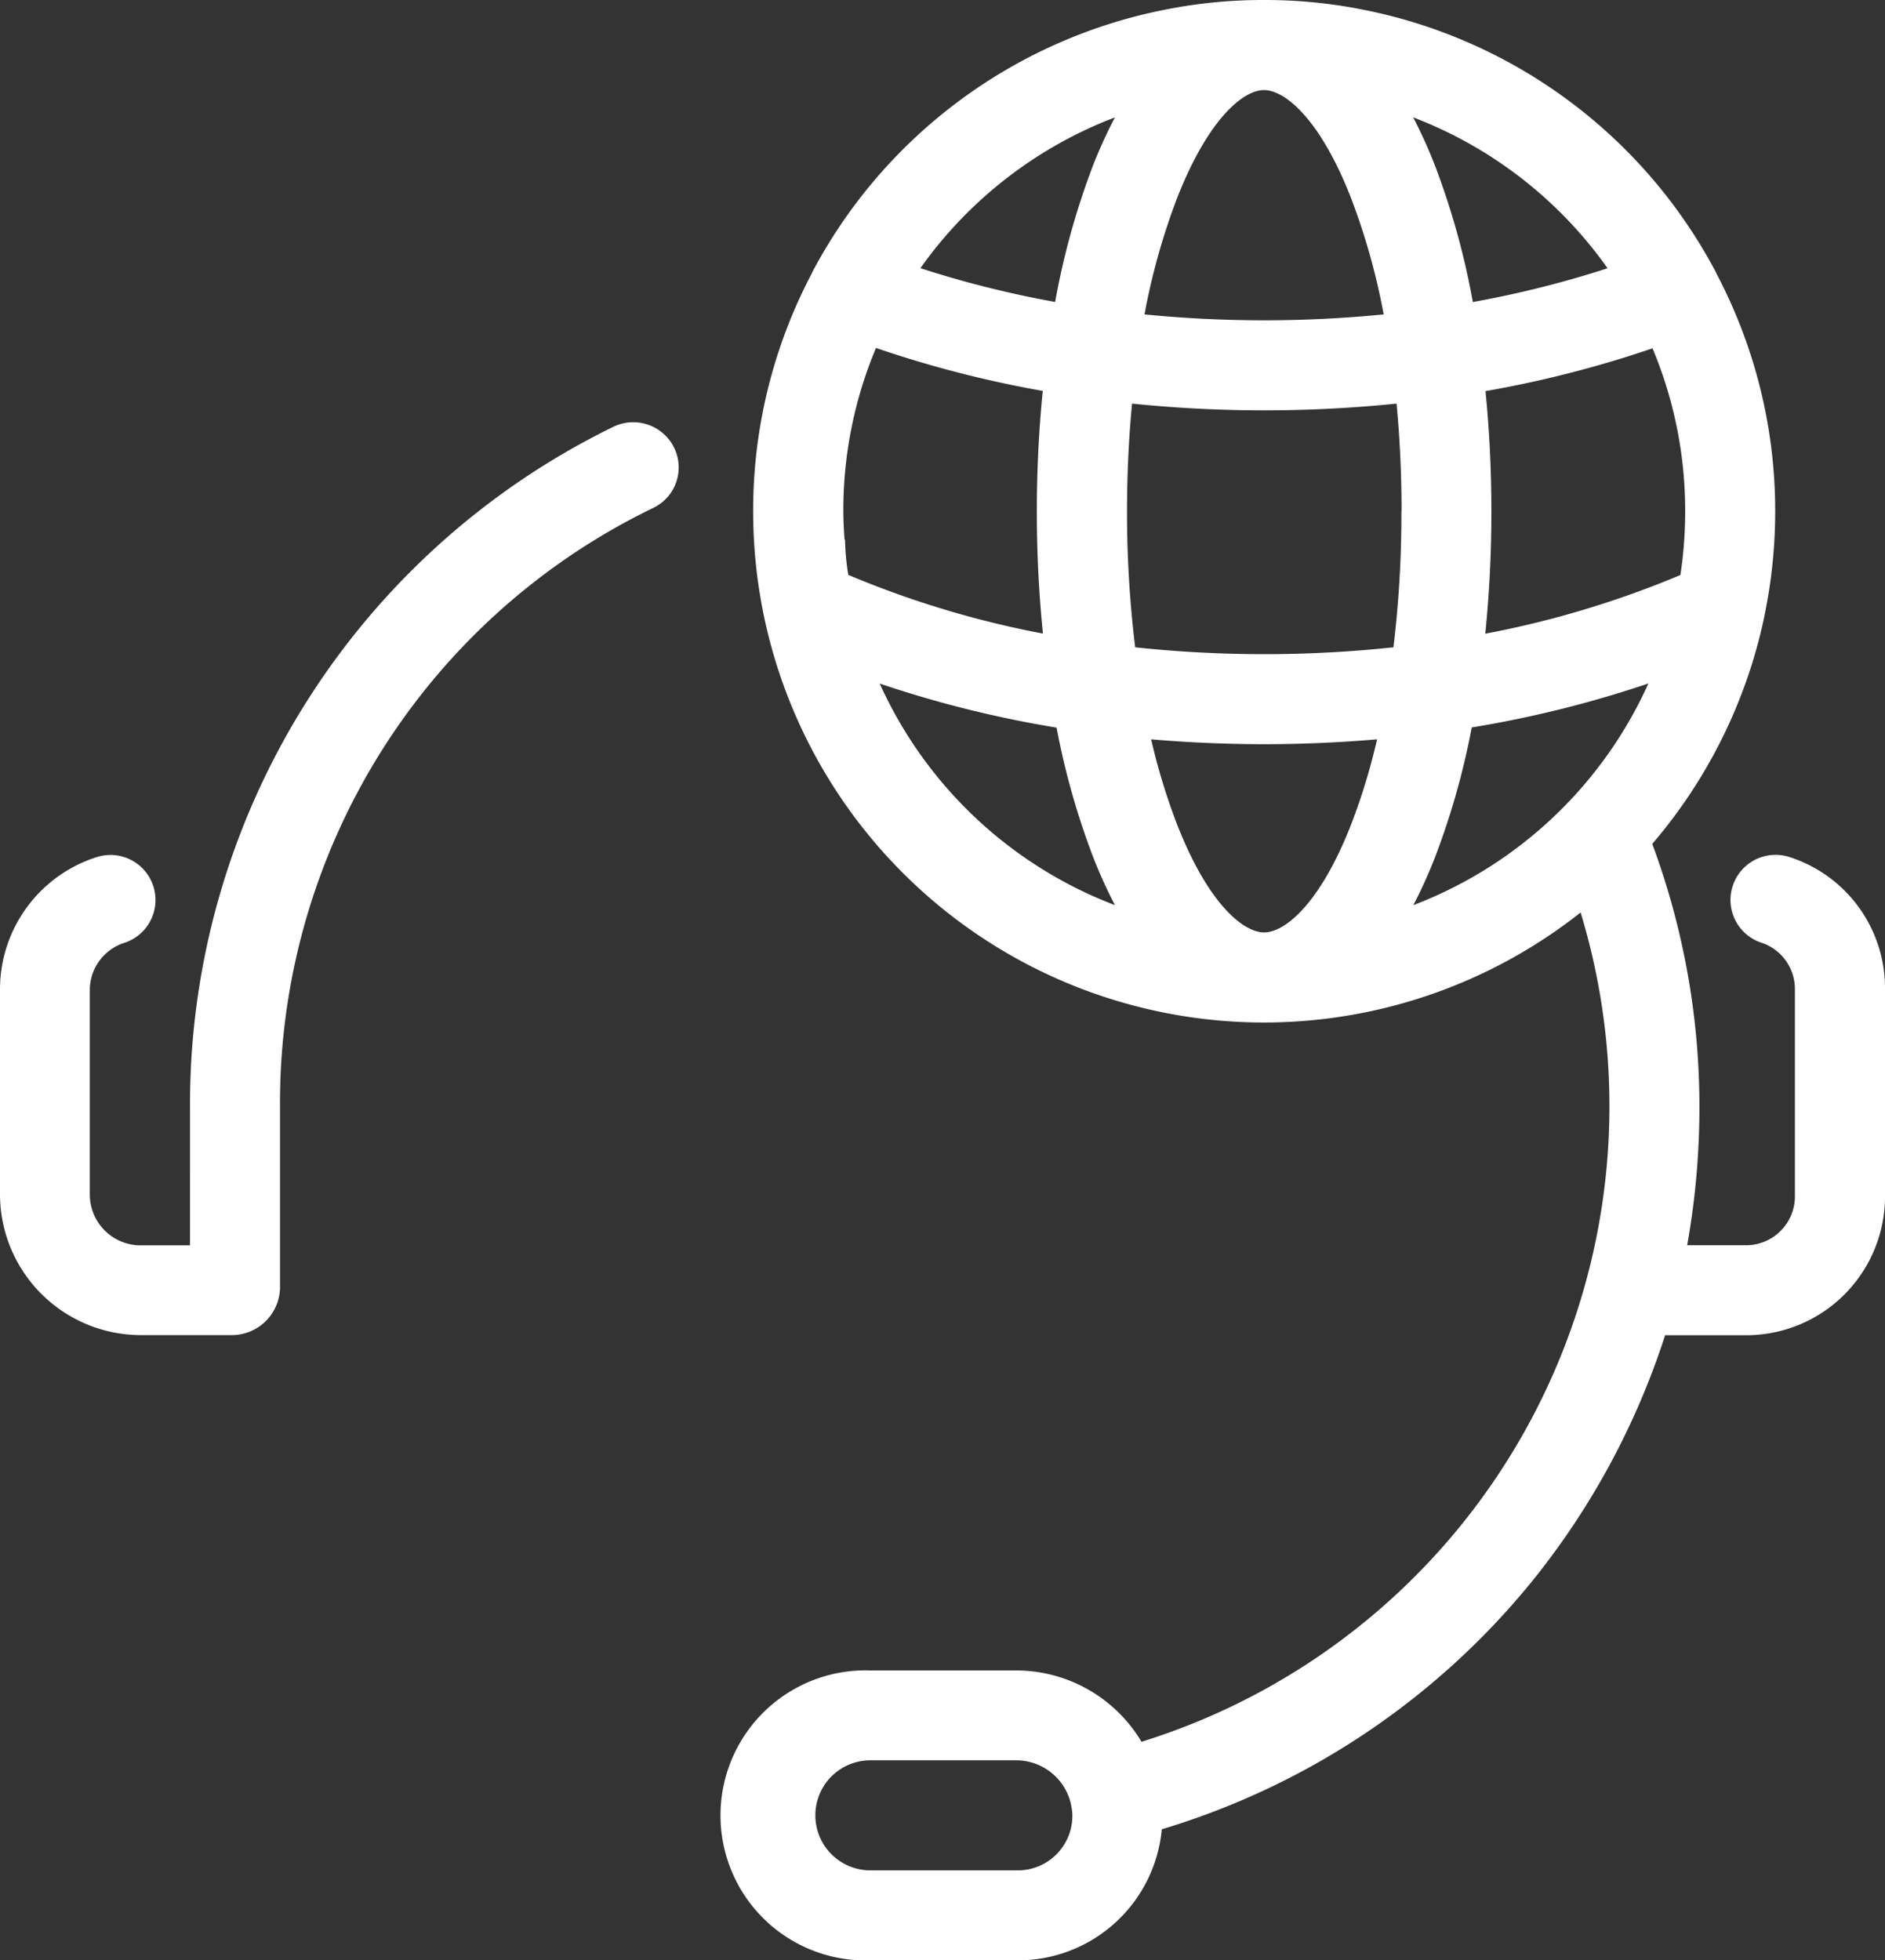 <svg xmlns="http://www.w3.org/2000/svg" width="46.174" height="48.011" viewBox="0 0 46.174 48.011">
  <rect x="0" y="0" width="46.174" height="48.011" fill="#333333" stroke="none"/>
  <path id="global-technical-support-svgrepo-com" d="M24.011,10.961a1.1,1.1,0,0,1-.5,1.474A16.182,16.182,0,0,0,14.359,27.1v4.45a1.183,1.183,0,0,1-1.15,1.148h-2.3A3.453,3.453,0,0,1,7.5,29.256V24.229a3.4,3.4,0,0,1,2.367-3.237,1.1,1.1,0,1,1,.677,2.1A1.215,1.215,0,0,0,9.7,24.229v5.027A1.246,1.246,0,0,0,10.911,30.5h1.243V27.1A18.468,18.468,0,0,1,22.526,10.452,1.116,1.116,0,0,1,24.011,10.961ZM53.674,24.229v5.027a3.4,3.4,0,0,1-3.35,3.445H48.288a18.761,18.761,0,0,1-3.158,5.9,18.558,18.558,0,0,1-9.171,6.2,3.537,3.537,0,0,1-3.544,3.21H28.82a3.552,3.552,0,1,1,0-7.1h3.595a3.58,3.58,0,0,1,3.047,1.747,16.3,16.3,0,0,0,10.756-20.31,12.513,12.513,0,0,1-20-7.236l-.007-.033q-.112-.541-.177-1.094a12.591,12.591,0,0,1-.085-1.461A12.445,12.445,0,0,1,27.38,6.706c.012-.028.025-.055.039-.082A12.511,12.511,0,0,1,36.006.243,12.257,12.257,0,0,1,38.409,0h.112A12.242,12.242,0,0,1,40.91.241a12.512,12.512,0,0,1,8.6,6.385c.014.026.027.053.039.081a12.445,12.445,0,0,1,1.435,5.816,12.6,12.6,0,0,1-.094,1.536c-.042.342-.1.684-.168,1.02,0,.013-.006.028-.008.04a12.51,12.51,0,0,1-2.741,5.549,18.468,18.468,0,0,1,1.155,6.459,19.113,19.113,0,0,1-.3,3.37h1.493a1.2,1.2,0,0,0,1.146-1.241V24.229a1.193,1.193,0,0,0-.815-1.139,1.1,1.1,0,0,1,.682-2.1A3.37,3.37,0,0,1,53.674,24.229ZM33.768,44.477a1.123,1.123,0,0,0-.026-.239c0-.013-.006-.038-.008-.051a1.377,1.377,0,0,0-1.319-1.075H28.82a1.347,1.347,0,1,0,0,2.695h3.595A1.335,1.335,0,0,0,33.768,44.477Zm10.12-34.9c.095.952.144,1.939.144,2.943a29.722,29.722,0,0,1-.149,3,23.722,23.722,0,0,0,4.779-1.437q.054-.353.083-.714c.023-.28.034-.562.034-.844a10.255,10.255,0,0,0-.8-3.994A27.228,27.228,0,0,1,43.889,9.579Zm-1.77-6.7a11.784,11.784,0,0,1,.53,1.172,18.719,18.719,0,0,1,.93,3.348,25.168,25.168,0,0,0,3.3-.827A10.367,10.367,0,0,0,42.119,2.875ZM35.535,7.7a29.726,29.726,0,0,0,5.859,0,16.372,16.372,0,0,0-.8-2.851c-.763-1.951-1.625-2.643-2.131-2.643S37.1,2.9,36.334,4.85A16.35,16.35,0,0,0,35.535,7.7ZM28.28,14.08a23.6,23.6,0,0,0,4.767,1.437,29.723,29.723,0,0,1-.149-3c0-1,.05-1.991.145-2.943a27.215,27.215,0,0,1-4.085-1.052,10.26,10.26,0,0,0-.8,3.994c0,.233.014.465.029.7,0,0,.013,0,.013,0v0A5.69,5.69,0,0,0,28.28,14.08Zm6.531,8.088A11.813,11.813,0,0,1,34.281,21a18.515,18.515,0,0,1-.9-3.18,27.229,27.229,0,0,1-4.332-1.079A10.374,10.374,0,0,0,34.811,22.168Zm0-19.293a10.368,10.368,0,0,0-4.765,3.693,25.165,25.165,0,0,0,3.3.827,18.7,18.7,0,0,1,.93-3.348A11.813,11.813,0,0,1,34.811,2.875Zm6.421,15.232a32.269,32.269,0,0,1-5.534,0,15.337,15.337,0,0,0,.636,2.086c.763,1.951,1.625,2.643,2.131,2.643s1.368-.692,2.131-2.643A15.3,15.3,0,0,0,41.232,18.107Zm.6-5.586c0-.9-.042-1.786-.123-2.636a31.871,31.871,0,0,1-6.479,0c-.081.851-.123,1.735-.123,2.636a27.216,27.216,0,0,0,.2,3.332,29.556,29.556,0,0,0,3.163.168,29.524,29.524,0,0,0,3.163-.168A27.189,27.189,0,0,0,41.828,12.521Zm6.051,4.216a27.221,27.221,0,0,1-4.332,1.079,18.512,18.512,0,0,1-.9,3.18,11.784,11.784,0,0,1-.53,1.172A10.374,10.374,0,0,0,47.879,16.737Z" transform="translate(-7.5)" fill="#fff"/>
</svg>
